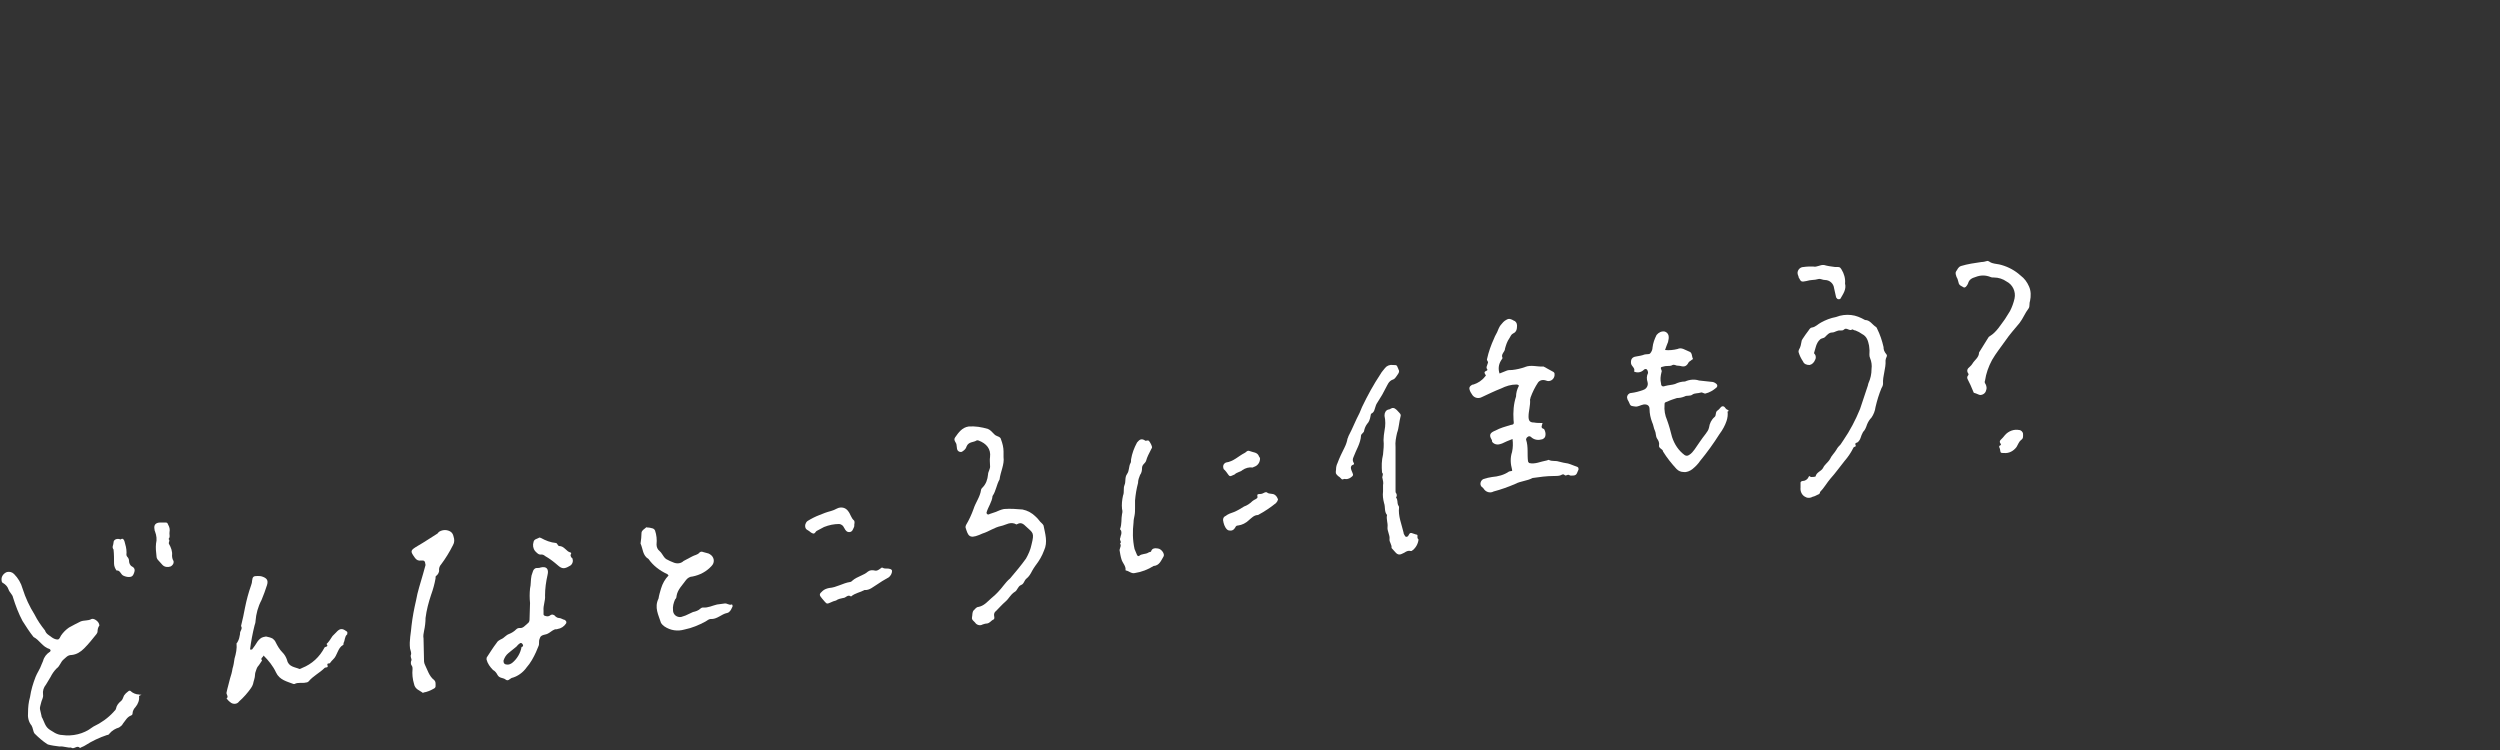 <?xml version="1.0" encoding="utf-8"?>
<!-- Generator: Adobe Illustrator 27.0.0, SVG Export Plug-In . SVG Version: 6.00 Build 0)  -->
<svg version="1.1" id="レイヤー_1" xmlns="http://www.w3.org/2000/svg" xmlns:xlink="http://www.w3.org/1999/xlink" x="0px"
	 y="0px" viewBox="0 0 500 150" style="enable-background:new 0 0 500 150;" xml:space="preserve">
<rect x="0" y="0" width="500" height="150" fill="#333333" stroke="none"/>
<style type="text/css">
	.st0{fill:#FFFFFF;}
</style>
<g id="hw-residence" transform="translate(-7535.792 -3868.999)">
	<path id="パス_796" class="st0" d="M7849.4,3961.7c-0.6-0.1-1.2-0.2-1.9-0.4c-0.6-0.2-1.3,0-1.9-0.3c-0.2-0.1-0.3,0.1-0.5,0.1
		c-1.2,0.2-2.3,0.8-3.5,0.5c-0.1-0.1-0.1-0.2-0.2-0.3c-0.2-1.4,0.1-2.9-0.4-4.4c0-0.1,0.1-0.4,0.3-0.5c0.2-0.2,0.5-0.2,0.7,0
		c0,0,0,0,0,0c0.5,0.5,1.3,0.7,2,0.5c0.3,0,0.6-0.2,0.8-0.5c0.2-0.5,0.1-1.1-0.2-1.6c-0.8-0.2-0.4-0.7-0.3-1.2c-0.6,0-1.2,0-1.7-0.1
		c-0.8,0-1.1-0.3-1.1-1.2c0-1.1,0.4-2.2,0.3-3.4c0-0.1,0.1-0.2,0.1-0.4c0.4-1.1,0.9-2.1,1.5-3c0.2-0.3,0.6-0.5,1-0.5
		c0.3,0,0.6,0.1,0.9,0.2c0.7,0.1,1.3-0.4,1.4-1.1c0-0.1,0-0.3,0-0.4c0-0.1-0.1-0.2-0.2-0.3c-0.7-0.4-1.3-0.7-2-1.1
		c-1.2,0.1-2.5-0.4-3.7,0.1c-0.8,0.3-1.7,0.5-2.6,0.6c-0.3,0-0.7,0-1,0.1c-0.5,0.2-1,0.4-1.5,0.6c-0.3-0.9-0.2-1.8,0.3-2.6
		c0.1-0.2,0.3-0.4,0.3-0.5c-0.4-0.8,0.5-1.2,0.5-1.9c0.2-0.7,0.4-1.4,0.9-2.1c0.2-0.3,0.3-0.7,0.7-0.9c0.7-0.3,0.8-0.9,0.8-1.6
		c0-0.5-0.3-0.9-0.7-1c-0.3-0.2-0.8-0.4-1.1-0.3c-0.5,0.2-0.9,0.5-1.2,0.9c-0.4,0.4-0.6,0.8-0.8,1.3c-0.2,0.6-0.6,1.1-0.8,1.7
		c-0.6,1.3-1.1,2.7-1.4,4.1c-0.1,0.3,0.2,0.4,0.2,0.7c-0.1,0.3-0.2,0.6-0.3,0.9c0,0.1,0,0.3,0.1,0.4c0.2,0.2,0,0.3-0.2,0.4
		c-0.3,0.1-0.4,0.3-0.2,0.6c0.1,0.2,0.3,0.3,0,0.5c-0.6,0.8-1.4,1.3-2.3,1.6c-0.2,0-0.4,0.1-0.5,0.2c-0.3,0.2-0.4,0.5-0.3,0.8
		c0.1,0.4,0.3,0.7,0.5,1c0.4,0.7,1.3,0.9,2,0.5c1.3-0.6,2.5-1.2,3.8-1.7c1-0.5,2-0.8,3.1-0.8c0.3,0,0.6,0.2,0.4,0.4
		c-0.3,0.6-0.5,1.3-0.5,2c-0.5,1.5-0.6,3.1-0.5,4.7c0.1,0.8,0.1,0.9-0.6,1c-1,0.3-2.1,0.6-3,1.1c-1,0.4-1.4,0.8-0.8,1.8
		c0.1,0.1,0.1,0.3,0.1,0.4c0.2,0.4,0.7,0.6,1.1,0.6c0.3,0,0.6-0.1,0.9-0.2c0.6-0.3,1.3-0.6,2.1-0.9c0.1,0.9,0.1,1.7-0.1,2.6
		c-0.4,1.2-0.3,2.4,0,3.5c0,0.2,0.1,0.3-0.1,0.3c-0.2,0-0.4,0.1-0.5,0.1c-1,0.7-2.2,1-3.4,1.1c-0.6,0.1-1.1,0.2-1.7,0.4
		c-0.5,0.2-0.8,0.9-0.5,1.4c0,0.1,0,0.1,0.1,0.1c0.1,0.1,0.3,0.3,0.4,0.4c0.4,0.7,1.3,1,2,0.6c1.5-0.4,2.9-0.9,4.3-1.5
		c1.1-0.6,2.4-0.6,3.5-1.2c1.4-0.2,2.8-0.4,4.2-0.4c0.4,0,0.9,0,1.3-0.1c0.3-0.1,0.6-0.4,0.9-0.1c0.3,0.3,0.6-0.2,0.9,0
		c0.3,0.2,0.6,0.1,0.9,0.1c0.3,0,0.6-0.2,0.7-0.5c0.1-0.2,0.2-0.5,0.3-0.7c0-0.2,0-0.4-0.2-0.5
		C7850.7,3962.2,7850.1,3961.9,7849.4,3961.7"/>
	<path id="パス_797" class="st0" d="M7563.6,4007.9c-0.6,0-1.3-0.3-1.7-0.7c-0.1-0.1-0.3-0.1-0.5,0.1c-0.3,0.2-0.6,0.5-0.8,0.8
		c-0.2,0.4-0.3,0.9-0.6,1.1c-0.5,0.4-0.9,0.9-1,1.5c-0.1,0.4-0.3,0.4-0.5,0.7c-1.1,1.2-2.5,2.2-4,2.9c-0.1,0.1-0.2,0.1-0.3,0.2
		c-1.7,1.3-3.9,1.8-6,1.5c-0.5,0-1-0.2-1.4-0.4c-1.7-1-1.7-1-2.5-2.9c-0.1-0.2-0.2-0.3-0.2-0.5c-0.1-0.4-0.2-0.9-0.3-1.3
		c-0.1-0.4,0.1-0.8,0.2-1.3c0.1-0.6,0.5-1,0.4-1.7c-0.1-0.7,0.1-1.4,0.6-2c0.3-0.5,0.6-1,0.9-1.5c0.3-0.6,0.7-1.2,1.2-1.7
		c0.7-0.5,0.8-1.3,1.4-1.8c0.5-0.4,0.8-0.9,1.6-0.9c1-0.1,1.8-0.6,2.5-1.3c0.9-0.9,1.7-1.9,2.5-2.9c0.1-0.2,0.2-0.3,0.2-0.5
		c0-0.4,0.1-0.8,0.3-1.1c0.1-0.1,0.1-0.2,0-0.4c-0.1-0.5-1-1.2-1.5-1c-0.7,0.4-1.5,0.2-2.2,0.5c-0.8,0.4-1.6,0.8-2.3,1.2
		c-0.6,0.4-1.2,1-1.6,1.6c-0.2,0.3-0.3,0.8-0.7,0.8c-0.4,0-0.8-0.2-1.1-0.4c-0.5-0.4-1.2-0.7-1.4-1.4c-0.8-1-1.5-2-2.1-3.2
		c-1-1.6-1.8-3.3-2.4-5.2c-0.3-1.1-0.9-2.1-1.7-2.9c-0.4-0.4-0.9-0.5-1.4-0.4c-0.6,0.2-1.1,0.8-1.1,1.4c0,0.3,0,0.7,0.3,0.8
		c0.5,0.3,0.9,0.7,1.1,1.3c0.2,0.6,0.8,1,0.9,1.6c0.5,1.6,1.1,3.2,1.9,4.7c0.7,1.1,1.4,2.2,2.2,3.2c1.2,0.6,1.8,2,3.2,2.4
		c0.2,0.1,0.3,0.4,0.1,0.5c0,0,0,0.1-0.1,0.1c-0.6,0.4-1.1,1-1.3,1.8c-0.1,0.2-0.2,0.5-0.3,0.7c-0.3,0.9-0.9,1.7-1.2,2.5
		c-0.5,1.3-0.9,2.6-1.1,4c-0.3,1-0.4,2.1-0.4,3.1c-0.1,0.9,0.1,1.9,0.7,2.6c0.3,0.5,0.3,1.2,0.6,1.6c0.8,0.8,1.6,1.5,2.5,2.1
		c0.1,0,0.1,0.1,0.2,0.1c0.7,0.2,1.5,0.3,2.3,0.4c0.8-0.1,1.6,0.3,2.3,0.2c0.6,0.5,1.2-0.6,1.8,0.1c0.3-0.2,0.7-0.3,1-0.5
		c1.4-0.9,2.9-1.6,4.4-2.1c0.2,0,0.4-0.1,0.5-0.3c0.5-0.6,1.2-1,1.9-1.2c0.3-0.2,0.6-0.4,0.8-0.8c0.5-0.6,0.8-1.3,1.6-1.6
		c0.2-0.1,0.3-0.2,0.3-0.4c0-0.5,0.3-1,0.6-1.3c0.5-0.6,0.8-1.4,0.7-2.1c0-0.1,0.1-0.2,0.2-0.2c0.1-0.1,0.2-0.1,0.3-0.2
		C7563.7,4008,7563.7,4007.9,7563.6,4007.9"/>
	<path id="パス_798" class="st0" d="M7881.4,3951c-0.4-0.1-0.5-0.4-0.7-0.6c-0.2-0.2-0.5-0.2-0.7,0c0,0,0,0,0,0
		c-0.2,0.2-0.4,0.5-0.7,0.7c-0.5,0.3-0.2,1-0.6,1.3c-0.6,0.5-1,1.3-1.1,2.1c-0.1,0.5-0.4,0.9-0.7,1.3c-0.8,1-1.5,2.1-2.2,3.1
		c-0.3,0.4-0.6,0.8-1.1,1.1c-0.3,0.2-0.6,0.2-0.9,0c-1.2-0.9-2-2.1-2.5-3.6c-0.3-1.2-0.6-2.3-1-3.4c-0.4-0.9-0.6-2-0.5-3
		c0-0.5,0-0.5,0.6-0.7c0.6-0.3,1.3-0.5,1.9-0.7c0.5,0,1-0.1,1.5-0.3c0.5-0.3,1.1,0,1.6-0.4c0.4-0.3,1.1-0.2,1.7-0.4
		c0.2-0.1,0.7,0.3,0.9,0.2c0.8-0.2,1.5-0.6,2.2-1.2c0.2-0.2,0.2-0.5,0-0.7c-0.2-0.2-0.4-0.3-0.7-0.4c-0.9-0.1-1.9-0.2-2.8-0.3
		c-0.9-0.3-1.9-0.2-2.8,0.2c-0.7,0-1.4,0.2-2,0.5c-0.6,0.2-1.3,0.2-2,0.4c-0.5,0.2-0.8,0-0.8-0.5c-0.2-0.8-0.1-1.5,0.1-2.3
		c0.2-0.3-0.4-0.8,0-1c0.4-0.1,0.7-0.2,1.1-0.2c0.4,0,0.8,0,1.1-0.2c0.2-0.1,0.4,0,0.5,0c0.4,0.2,0.7,0.1,1.1,0.2
		c0.7,0.2,1.2,0.1,1.6-0.7c0.1-0.2,0.4-0.3,0.6-0.5c0.1-0.1,0.2-0.1,0.3-0.2c-0.3-0.5-0.1-1.3-0.8-1.5c-0.8-0.3-1.5-0.9-2.3-0.5
		c-0.8,0.2-1.7,0.3-2.5,0.2c0.2-0.6,0.4-1.1,0.6-1.6c0.1-0.4,0.2-0.9,0.1-1.3c-0.1-0.4-0.4-0.7-0.8-0.8c-0.6-0.1-1.2,0.2-1.6,0.7
		c-0.4,0.8-0.7,1.6-0.8,2.5c0,0.4-0.2,0.9-0.5,1.2c-0.2,0.2-0.7,0.1-1.1,0.2c-0.5,0.2-1.1,0.3-1.7,0.4c-0.8,0.1-1.1,0.6-1,1.4
		c0.1,0.6,0.9,0.9,0.6,1.6c0.6,0.3,1.3,0.2,1.8-0.2c0.1-0.1,0.3-0.3,0.5-0.3c0.2,0,0.3,0.1,0.4,0.3c0.1,0.2,0.1,0.4,0.1,0.5
		c-0.3,0.6-0.3,1.2-0.1,1.8c0.2,0.7-0.2,1.4-0.9,1.6c0,0,0,0,0,0c-0.8,0.3-1.6,0.5-2.4,0.6c-0.4,0-0.8,0.4-0.8,0.9
		c0,0.1,0.1,0.3,0.1,0.4c0.2,0.3,0.3,0.6,0.4,0.8c0.2,0.6,0.6,0.5,1.1,0.6c0.6,0.1,1.1-0.3,1.7-0.4c0.7-0.1,1.2,0.2,1.2,0.9
		c0,0.9,0.2,1.8,0.5,2.6c0.3,0.6,0.3,1.2,0.6,1.8c0.2,0.4,0.1,1,0.4,1.5c0.3,0.4,0.5,0.9,0.4,1.4c-0.1,0.6,0.8,0.7,0.8,1.2
		c0.8,1.3,1.7,2.4,2.7,3.5c0.4,0.4,0.9,0.6,1.4,0.6c0.6,0.1,1.3-0.2,1.8-0.6c0.6-0.5,1.1-1,1.5-1.6c1.4-1.7,2.7-3.5,3.9-5.4
		c0.6-0.8,1.1-1.7,1.4-2.6c0.2-0.6,0.3-1.3,0.2-1.9C7881.6,3951.3,7881.5,3951,7881.4,3951"/>
	<path id="パス_799" class="st0" d="M7744.2,3973.7c-0.5-0.4-0.8-1-1.3-1.4c-0.7-0.7-1.6-1.2-2.6-1.4c-1.2-0.1-2.4-0.2-3.7-0.1
		c-0.6,0.1-1.2,0.4-1.7,0.6c-0.5,0.2-1,0.3-1.4,0.5c-0.1,0-0.2,0-0.3-0.1c-0.1-0.1-0.1-0.2-0.1-0.3c0.3-1.1,1.1-2.1,1.2-3.3
		c0.7-1,0.8-2.3,1.4-3.3c0.2-1.6,1-3,0.8-4.5c0-0.5,0-0.8,0-1.1c0-0.8-0.2-1.6-0.5-2.4c-0.1-0.6-0.8-0.6-1.2-0.9
		c-0.3-0.3-0.5-0.5-0.8-0.8c-0.2-0.2-0.4-0.3-0.6-0.4c-1.3-0.4-2.6-0.6-3.9-0.5c-1.3,0.2-2,1.2-2.7,2.2c-0.4,0.6,0.3,1,0.3,1.5
		c0,0.3,0.1,0.5,0.1,0.8c0.1,0.4,0.4,0.6,0.8,0.6c0.1,0,0.3-0.1,0.4-0.2c0.3-0.2,0.6-0.5,0.7-0.9c0.4-1,1.4-0.8,2-1.2
		c0.1-0.1,0.3,0,0.4,0c1.6,0.6,2.5,1.7,2.3,3.3c-0.1,0.6,0,1.2,0,1.7c0.1,0.7-0.4,1.2-0.4,1.8c-0.1,1-0.4,1.9-1.1,2.6
		c-0.1,0.1-0.3,0.3-0.3,0.5c-0.2,1.4-1.1,2.5-1.5,3.8c-0.4,1.1-0.9,2.2-1.5,3.2c-0.1,0.2-0.1,0.3-0.1,0.5c0.5,1.6,0.7,2.3,2.7,1.5
		c0.2-0.1,0.5-0.2,0.7-0.3c1.3-0.4,2.3-1.2,3.7-1.5c1-0.2,1.9-1,3.1-0.3c0,0,0.1-0.1,0.2-0.1c0.7-0.4,1.2,0,1.7,0.5
		c1.4,1.3,1.7,1.2,1.1,3.6c-0.2,1-0.6,1.9-1.1,2.8c-1,1.4-2.1,2.7-3.2,4c-0.5,0.4-0.9,0.9-1.3,1.4c-0.7,0.9-1.5,1.8-2.4,2.5
		c-0.8,0.7-1.5,1.6-2.7,1.8c-0.3,0-0.6,0.4-0.9,0.7c-0.3,0.4-0.2,0.9-0.3,1.3c-0.1,0.4,0.1,0.6,0.3,0.8c0.1,0.1,0.2,0.2,0.3,0.3
		c0.3,0.5,1,0.7,1.5,0.4c0.3-0.1,0.6-0.2,0.9-0.2c0.6-0.1,0.8-0.6,1.3-0.8c0.3-0.2,0.1-0.6,0.1-0.9c0-0.3,0.1-0.6,0.4-0.8
		c0.6-0.6,1.2-1.3,1.9-1.9s1-1.4,1.8-1.9c0.6-0.3,0.6-1.1,1.3-1.4c0.6-0.2,0.6-0.9,1.1-1.3c0.5-0.4,0.8-0.9,1.1-1.5
		c0.2-0.4,0.5-0.8,0.7-1.1c0.7-0.9,1.3-1.9,1.7-3c0.8-1.7,0.2-3.4-0.1-5C7744.4,3973.9,7744.3,3973.8,7744.2,3973.7"/>
	<path id="パス_800" class="st0" d="M7605,3995.2c-0.8-0.6-1.3-0.5-2,0.3c-0.2,0.2-0.5,0.5-0.7,0.7c-0.2,0.3-0.4,0.6-0.6,0.9
		c-0.2,0.3-0.4,0.5-0.6,0.7c0.5,0.6-0.3,0.5-0.4,0.7c-1,1.9-2.5,3.3-4.5,4.1c-0.2,0.1-0.4,0.2-0.5,0.2c-0.9-0.4-2.2-0.4-2.5-1.8
		c-0.2-0.6-0.5-1.1-0.9-1.5c-0.6-0.6-1-1.3-1.4-2.1c-0.1-0.3-0.4-0.5-0.6-0.7c-0.4-0.2-0.8-0.3-1.3-0.4c-0.2,0-0.3,0.1-0.5,0.1
		c-0.5,0.1-0.9,0.5-1.2,0.9c-0.3,0.5-0.7,1.1-1.1,1.6l-0.4,0c0.2-1.6,0.5-3.2,0.9-4.8c0.1-0.3,0.2-0.6,0.2-0.9
		c0.1-1.4,0.5-2.9,1.2-4.2c0.4-1,0.8-2,1.1-3c0.3-1-0.1-1.4-1-1.7c-0.3-0.1-0.6-0.1-0.9-0.1c-0.8,0-1,0.1-1.1,1
		c0,0.3-0.1,0.6-0.2,0.9c-0.5,1.4-0.9,2.9-1.2,4.4c-0.2,1.2-0.5,2.4-0.8,3.7c0.4,0.6-0.3,1-0.2,1.6c-0.1,0.6-0.2,1.1-0.5,1.6
		c0,0.1-0.2,0.2-0.2,0.3c0.1,1-0.1,2-0.4,3c-0.1,0.7-0.2,1.4-0.4,2c-0.1,0.7-0.3,1.4-0.5,2c-0.2,0.9-0.5,1.8-0.7,2.8
		c-0.1,0.4,0.5,0.8,0,1.2c0.2,0.2,0.4,0.5,0.7,0.7c0.5,0.5,1.4,0.5,1.8-0.1c0,0,0,0,0,0c0.9-0.8,1.7-1.7,2.4-2.7
		c0.2-0.3,0.3-0.5,0.4-0.8c0.1-0.6,0.4-1.2,0.4-1.9c0-0.4,0.2-0.7,0.3-1.1c0.1-0.3,0.3-0.6,0.5-0.8c0.2-0.3,0.4-0.6,0.6-0.9
		c-0.4-0.5,0.2-0.6,0.3-1c1,1,1.9,2.1,2.5,3.4c0.7,1.5,2.2,1.8,3.5,2.3c0.1,0,0.1,0,0.2,0c0.7-0.4,1.5-0.1,2.3-0.3
		c0.2,0,0.4-0.1,0.5-0.2c0.9-1.1,2.2-1.7,3.2-2.7c0.2-0.2,0.8,0,0.6-0.5c-0.2-0.6,0.4-0.3,0.5-0.5c0.2-0.3,0.4-0.5,0.6-0.7
		c0.9-0.8,0.9-2.3,2-2.9c0.1,0,0.1-0.2,0.1-0.4c0.3-0.5,0.2-1.3,0.7-1.7c0.1-0.1,0.1-0.2,0-0.3
		C7605.4,3995.5,7605.2,3995.3,7605,3995.2"/>
	<path id="パス_801" class="st0" d="M7912.5,3938.4c-0.3-1.3-0.7-2.5-1.3-3.7c0-0.1-0.1-0.2-0.2-0.3c-0.8-0.5-1.2-1.4-2.2-1.4
		c-0.9-0.5-1.8-0.9-2.8-1c-1-0.1-2,0-3,0.4c-1.1,0.2-2.1,0.6-3,1.1c-0.6,0.3-1.1,0.9-1.8,1c-0.3,0-0.5,0.3-0.7,0.6
		c-0.4,0.5-0.8,1.1-1.2,1.7c-0.1,0.2-0.2,0.3-0.2,0.5c-0.1,0.6-0.2,1.1-0.5,1.6c-0.1,0.2-0.1,0.3-0.1,0.5c0.2,0.7,0.5,1.3,0.9,1.9
		c0.2,0.5,0.7,0.7,1.3,0.7c0.5-0.1,0.9-0.5,1.1-1c0.2-0.3,0.2-0.8,0-1.1c-0.1-0.1-0.2-0.2-0.2-0.3c0.3-0.9,0.4-2,1.2-2.7
		c0.3-0.3,0.7-0.2,1-0.5c0.4-0.4,0.8-0.9,1.4-0.9c0.6,0,1-0.5,1.7-0.4c0.3,0,0.5,0,0.7-0.2c0.5-0.5,1.1,0.4,1.6,0
		c0.1-0.1,0.4,0.2,0.7,0.2c0.5,0.2,0.9,0.4,1.3,0.7c1,0.5,1.2,1.4,1.4,2.3c0,0.3,0.1,0.6,0.1,1c0,0.5-0.1,1.1,0.1,1.5
		c0.3,0.7,0.4,1.5,0.3,2.2c0,1-0.2,1.9-0.6,2.8c-0.1,0.2-0.1,0.5-0.2,0.7c-0.5,1.5-1,3-1.5,4.5c-0.9,2.2-2,4.3-3.3,6.2
		c-0.2,0.3-0.4,0.6-0.6,0.9c-0.3,0.3-0.6,0.6-0.8,1c-0.4,0.7-1,1.2-1.3,1.9c-0.4,0.7-1.1,1.1-1.4,1.8c-0.4,0.7-1.3,0.8-1.5,1.7
		c-0.3,0.1-0.6,0.1-0.9,0.1c-0.2,0-0.3-0.4-0.5,0c-0.2,0.5-0.7,0.8-1.2,0.8c-0.2,0-0.4,0.2-0.4,0.3c0,0,0,0,0,0c0,0.3,0,0.6,0,1
		c-0.1,0.8,0.3,1.6,1,1.9c0.3,0.2,0.7,0.2,1.1,0.1c0.3-0.2,0.7-0.2,1-0.4c0.3-0.2,0.8-0.2,0.8-0.7c0.8-0.8,1.4-1.9,2.1-2.7
		c1-1.1,1.9-2.4,2.8-3.5c0.7-0.8,1.3-1.7,1.8-2.7c0.1-0.2,0.6-0.1,0.4-0.5c-0.2-0.5,0.3-0.4,0.5-0.6c0.2-0.2,0.4-0.5,0.5-0.8
		c0.1-0.4,0.3-0.8,0.5-1.2c0.4-0.4,0.6-0.9,0.8-1.5c0.2-0.5,0.5-1,0.9-1.4c0.4-0.6,0.7-1.3,0.8-2.1c0.3-1.3,0.7-2.6,1.2-3.8
		c0.2-0.3,0.3-0.6,0.3-0.9c-0.1-1.5,0.6-3,0.5-4.6c0-0.2,0.1-0.5,0.2-0.7c0.1-0.2,0.1-0.4,0-0.5
		C7912.6,3939.3,7912.5,3938.9,7912.5,3938.4"/>
	<path id="パス_802" class="st0" d="M7682.1,3989.9c-0.5,0.2-0.9-0.3-1.4-0.2c-0.5,0.1-1,0.1-1.5,0.2c-0.9,0.2-1.8,0.7-2.8,0.6
		c-0.2,0-0.4,0.1-0.5,0.2c-0.4,0.4-1,0.6-1.5,0.7c-0.5,0.2-1,0.5-1.5,0.7c-0.3,0.1-0.6,0.2-0.9,0.3c-0.8,0.1-1.5-0.4-1.6-1.2
		c0,0,0,0,0-0.1c-0.1-0.8,0.1-1.5,0.4-2.2c0.2-0.2,0.3-0.4,0.3-0.7c0.2-1.3,1.2-2.2,1.9-3.2c0.3-0.4,0.8-0.7,1.3-0.7
		c1.5-0.3,2.8-1,3.8-2.1c0.6-0.6,0.6-1.5,0-2.1c-0.2-0.2-0.4-0.3-0.6-0.4c-0.4-0.1-0.7-0.2-1.1-0.3c-0.2-0.1-0.5-0.1-0.7,0.1
		c-0.4,0.5-1,0.5-1.5,0.8c-0.6,0.3-1.1,0.6-1.7,0.9c-0.5,0.5-1.3,0.6-2,0.3c-0.5-0.2-1-0.4-1.5-0.7c-0.3-0.2-0.6-0.7-0.8-1
		c-0.1-0.2-0.3-0.4-0.5-0.6c-0.4-0.3-0.6-0.8-0.6-1.3c0.1-1,0-1.9-0.3-2.8c-0.1-0.2-0.2-0.3-0.4-0.4c-0.4-0.1-0.7-0.2-1.1-0.2
		c-0.1,0-0.3-0.1-0.3,0c-0.3,0.3-0.8,0.5-0.9,1c0,0.7-0.1,1.5-0.2,2.2c0.5,1.1,0.4,2.4,1.6,3.1c0.9,1.3,2.2,2.3,3.7,3
		c0.1,0,0.2,0.2,0.3,0.3c-0.7,0.7-1.2,1.6-1.5,2.6c-0.2,0.7-0.4,1.3-0.5,2c-0.9,1.8,0,3.3,0.5,4.9c0.2,0.3,0.4,0.5,0.7,0.7
		c1.2,0.8,2.6,1,4,0.6c1.5-0.3,2.9-0.9,4.2-1.6c0.3-0.2,0.7-0.5,1-0.5c1.3,0.1,2.2-1,3.3-1.2c0.5-0.1,0.8-0.6,1-1.1
		C7682.4,3990.3,7682.3,3989.8,7682.1,3989.9"/>
	<path id="パス_803" class="st0" d="M7941.6,3926.3c-0.4-0.9-0.9-1.6-1.7-2.2c-1.1-1-2.4-1.7-3.8-2.1c-0.6-0.2-1.3-0.2-1.9-0.4
		c-0.4-0.1-0.7-0.5-1-0.4c-0.4,0.1-0.7,0.2-1.1,0.2c-1.4,0.2-2.8,0.4-4.1,0.8c-0.6,0.2-0.7,0.7-1,1.1c-0.2,0.4,0,0.7,0.1,1.1
		c0.2,0.3,0.3,0.7,0.4,1.1c0.1,0.6,0.6,0.7,0.9,0.9c0.2,0.2,0.5,0.1,0.7-0.2c0.1-0.1,0.2-0.3,0.3-0.5c0.2-0.8,0.8-1.1,1.5-1.3
		c1-0.4,2-0.4,3,0c0.2,0.1,0.5,0.1,0.7,0.1c0.9,0,1.8,0.3,2.5,0.8c1.2,0.6,1.9,2,1.6,3.4c-0.2,0.9-0.5,1.7-0.9,2.5
		c-0.3,0.5-0.7,1.1-1,1.6c-0.9,1.2-1.7,2.6-3,3.4c-0.2,0.1-0.3,0.2-0.4,0.4c-0.6,1-1.2,1.9-1.8,2.9c0,1-0.9,1.5-1.3,2.2
		c-0.1,0.2-0.3,0.4-0.5,0.6c-0.5,0.4-0.8,0.8-0.3,1.5c0,0.1,0,0.2-0.1,0.3c-0.2,0.2-0.2,0.5-0.1,0.7c0.4,0.8,0.8,1.6,1.1,2.4
		c0.1,0.2,0.1,0.4,0.3,0.4c0.4,0.1,0.7,0.3,1.1,0.4c0.6,0,1.1-0.4,1.2-0.9c0.2-0.4,0.1-0.9-0.1-1.3c-0.2-0.2-0.2-0.5-0.1-0.7
		c0.2-1.4,0.7-2.8,1.4-4.1c0.8-1.4,1.8-2.6,2.7-3.9c0.8-1.2,1.9-2.4,2.8-3.5c0.7-0.9,1.1-2,1.8-2.9c0.3-0.4,0.1-1,0.3-1.5
		C7942,3928.2,7942,3927.2,7941.6,3926.3"/>
	<path id="パス_804" class="st0" d="M7626,3975.4c-0.7-0.5-1.6-0.5-2.3-0.1c-0.2,0.1-0.3,0.3-0.4,0.4c-1.3,0.8-2.6,1.7-4,2.5
		c-1.5,0.9-1.5,1-0.5,2.4c0.3,0.4,0.7,0.6,1.2,0.5c0.1,0,0.3,0,0.4,0c0.5,0.1,0.4,0.6,0.5,0.9c-0.2,0.6-0.3,1.2-0.5,1.8
		c-0.5,1.8-1.1,3.5-1.4,5.3c-0.4,1.7-0.7,3.3-0.9,5c-0.1,1.5-0.5,3-0.3,4.6c0.1,0.4,0.3,0.9,0.2,1.2c-0.2,0.4,0.1,0.8,0.1,1.1
		c-0.2,0.4-0.2,0.9,0.1,1.2c0.1,0.2,0.1,0.4,0.1,0.6c-0.1,1,0,2,0.3,3c0.2,1.1,1.2,1.3,1.8,1.8c0,0,0.1-0.1,0.1-0.1
		c0.7-0.1,1.4-0.4,2.1-0.8c0.2-0.1,0.3-0.3,0.3-0.4c0-0.4,0.1-1-0.3-1.3c-1-0.8-1.3-2-1.8-3c-0.1-0.2-0.2-0.5-0.2-0.7
		c0-1.5-0.1-3.1-0.1-4.6c-0.1-0.5,0-1,0.1-1.5c0.2-0.9,0.3-1.8,0.3-2.6c0.2-1.6,0.6-3.1,1.1-4.6c0.4-1.1,0.7-2.2,0.9-3.3
		c0-0.2,0-0.5,0.1-0.5c0.4-0.3,0.7-0.8,0.6-1.3c0-0.4,0.2-0.8,0.4-1c0.9-1.2,1.7-2.5,2.4-3.9c0.3-0.5,0.3-1.1,0.1-1.7
		C7626.4,3975.8,7626.2,3975.6,7626,3975.4"/>
	<path id="パス_805" class="st0" d="M7767.4,3978.7c-0.6-0.1-1.2-0.1-1.4,0.6c0,0.1-0.4,0.1-0.5,0.2c-0.6,0.4-1.4,0.2-1.9,0.7
		c-0.1,0.1-0.4-0.1-0.4-0.2c-0.2-0.4-0.3-0.8-0.5-1.2c-0.4-1.8-0.4-3.6-0.2-5.3c0-0.5,0.1-0.9,0.2-1.4c0.1-0.5,0.1-1,0.1-1.5
		c0-0.5,0-1,0-1.5c0.1-1.2,0.3-2.4,0.6-3.5c0-0.6,0.2-1.1,0.4-1.6c0.3-0.4,0.4-0.9,0.4-1.4c0-0.7,0.6-0.9,0.8-1.4
		c0.2-0.8,0.6-1.5,1-2.3c0.1-0.2,0.2-0.3,0.2-0.5c-0.1-0.4-0.3-0.8-0.6-1.2c-0.3-0.3-0.6,0.1-0.8-0.1c-0.3-0.2-0.6-0.3-0.9-0.2
		c-0.3,0.1-0.5,0.4-0.7,0.6c-0.6,1.1-1,2.2-1.2,3.4c0,0.2,0,0.6-0.1,0.7c-0.4,0.7-0.2,1.5-0.7,2.2s-0.2,1.5-0.5,2.2
		c-0.3,0.7,0,1.4-0.3,2.1c-0.2,0.9-0.3,1.8-0.2,2.7c0.1,0.3,0.1,0.7,0,1c-0.2,1,0,2-0.4,3c0,0.1,0.1,0.2,0.2,0.3
		c0.1,0.3,0.1,0.6,0,0.9c-0.1,0.2-0.1,0.5-0.2,0.7c-0.1,0.4,0.4,0.7,0,1c0.3,0.4,0,0.8-0.1,1.3c0.1,0.6,0.2,1.3,0.4,1.9
		c0.2,0.7,0.9,1.3,0.8,2.1c0,0.1,0.1,0.1,0.1,0.1c0.6,0.1,1.1,0.7,1.8,0.5c1.3-0.2,2.6-0.7,3.7-1.4c1.2-0.1,1.5-1.1,2-1.9
		C7768.8,3979.8,7768.1,3978.8,7767.4,3978.7"/>
	<path id="パス_806" class="st0" d="M7819,3975.9c-0.3-0.1-0.6-0.2-0.9-0.3c-0.5-0.1-0.5,0.5-0.8,0.7c-0.2,0.1-0.4,0.1-0.5-0.1
		c-0.1-0.2-0.3-0.4-0.3-0.7c-0.4-1.7-1.1-3.3-0.9-5c0-0.2-0.1-0.4-0.2-0.5c-0.2-0.5,0-1-0.4-1.5c0.2-0.3,0.2-0.6,0-0.9
		c-0.1-0.1-0.1-0.2-0.1-0.4c0-0.4,0-0.9,0-1.3c0-1.2,0-2.4,0-3.6h0c0-1.3,0-2.6,0-3.9c-0.1-1,0.1-1.9,0.3-2.8
		c0.4-1.1,0.4-2.2,0.7-3.3c0.1-0.3,0-0.5-0.2-0.7c-0.3-0.3-0.5-0.6-0.8-0.8c-0.2-0.2-0.6-0.3-0.9-0.1c-0.2,0.1-0.3,0.2-0.5,0.2
		c-0.5,0.1-0.8,0.6-0.8,1.1c0,0.1,0,0.1,0,0.2c0.2,0.9,0.2,1.9,0,2.9c-0.1,0.6-0.2,1.3-0.2,1.9c0.1,1,0,1.9-0.1,2.9
		c-0.3,1.2-0.3,2.4-0.2,3.6c0.4,0.4-0.1,0.8,0.1,1.2c0.1,0.4,0.2,0.9,0.1,1.3c0,0.4,0,0.9,0,1.3c-0.1,0.8,0,1.5,0.2,2.3
		c0.3,0.8,0,1.7,0.6,2.4c-0.2,0.8,0.2,1.6,0.1,2.4c-0.1,0.8,0.5,1.6,0.4,2.4c-0.1,0.6,0.5,1.1,0.4,1.8c0.3,0.3,0.6,0.7,0.9,1
		c0.3,0.3,0.7,0.4,1.1,0.2c0.6-0.2,1.1-0.8,1.8-0.6c0.1,0,0.1,0,0.2,0c0.8-0.5,1.3-1.4,1.4-2.3
		C7819,3976.5,7819.6,3975.9,7819,3975.9"/>
	<path id="パス_807" class="st0" d="M7814.4,3944.9c0.4-0.1,0.7-0.7,1-1.1c0.2-0.3,0.3-0.6,0.1-0.9c-0.4-0.9-0.2-0.9-1.2-0.9
		c-0.6-0.1-1.2,0.2-1.5,0.6c-0.3,0.4-0.7,0.8-0.9,1.2c-1.4,2.1-2.6,4.3-3.7,6.6c-0.2,0.4-0.3,0.8-0.5,1.2c-0.8,1.5-1.4,3.1-2.2,4.6
		c-0.1,0.2-0.1,0.4-0.2,0.5c-0.1,0.6-0.3,1.2-0.6,1.8c-0.5,1-1,2-1.4,3.1c-0.2,0.4-0.3,0.8-0.3,1.3c-0.1,0.8-0.1,0.8,0.4,1.3
		c0.2,0.1,0.4,0.3,0.6,0.5c0.3,0.4,0.5,0,0.8,0.1c0.6,0.1,1.1-0.2,1.5-0.6c0.1-0.1,0.1-0.2,0.1-0.3c-0.1-0.4-0.3-0.7-0.4-1.1
		c-0.1-0.3,0-0.7,0.3-0.8c0.3-0.1,0.4-0.2,0.2-0.5c-0.2-0.3-0.2-0.7,0-1.1c0.5-1.4,1.4-2.7,1.5-4.3c0-0.3,0.6-0.6,0.6-0.9
		c0.1-0.5,0.3-1,0.6-1.4c0.4-0.4,0.6-1,0.7-1.6c0-0.2,0.1-0.5,0.2-0.5c0.6-0.3,0.6-0.9,0.8-1.4c0.1-0.4,0.3-0.7,0.5-1
		c0.6-0.9,1.1-1.8,1.6-2.8C7813.3,3946,7813.5,3945.2,7814.4,3944.9"/>
	<path id="パス_808" class="st0" d="M7713.1,3982.7c-0.1,0-0.1,0-0.2,0c-0.3,0-0.5-0.1-0.7-0.2c-0.1,0-0.4,0.3-0.6,0.4
		c-0.3,0.2-0.6,0.3-0.9,0.2c-0.4-0.1-0.9-0.1-1.3,0.2c-0.9,0.8-2.2,1-3.1,1.8c-0.1,0.1-0.3,0.3-0.5,0.3c-1.4,0.2-2.7,1.1-4.2,1.2
		c-0.5,0.1-1,0.3-1.3,0.6c-0.7,0.6-0.7,0.8-0.1,1.5c0.2,0.2,0.4,0.5,0.6,0.7c0.4,0.4,0.4,0.4,1.1,0.1c0.4-0.2,0.7-0.3,1.1-0.4
		c0.4-0.3,0.9-0.4,1.4-0.5c0.6,0,0.9-0.8,1.6-0.3c0.8-0.7,1.8-0.8,2.7-1.3c1,0.1,1.8-0.7,2.5-1.1c0.7-0.5,1.4-0.9,2.1-1.3
		c0.1,0,0.1-0.1,0.2-0.1c0.4-0.3,0.7-0.8,0.7-1.3C7714.2,3982.8,7713.6,3982.7,7713.1,3982.7"/>
	<path id="パス_809" class="st0" d="M7895.6,3924.6c0.4,0.8,0.5,0.8,1.5,0.6c0.4-0.1,0.8-0.2,1.1-0.2c0.4,0,0.9-0.1,1.3-0.2
		c0.4-0.1,0.8,0.2,1.3,0.2c0.9,0,1.7,0.7,1.8,1.6c0.1,0.6,0.3,1.2,0.4,1.8c0,0.1,0.1,0.2,0.2,0.3c0.1,0.2,0.6,0.2,0.7,0
		c0.5-0.9,1.2-1.8,0.9-3c0.1-1-0.2-2-0.7-2.8c-0.2-0.3-0.3-0.5-0.7-0.5c-0.2,0-0.4,0-0.6,0c-0.8-0.1-1.5-0.2-2.2-0.4
		c-0.8-0.1-1.4,0.5-2.2,0.3c-0.6,0-1.3,0-1.9,0.1c-0.7,0-1.2,0.6-1.2,1.2c0,0.2,0.1,0.5,0.2,0.7
		C7895.5,3924.4,7895.5,3924.5,7895.6,3924.6"/>
	<path id="パス_810" class="st0" d="M7790.8,3968c-0.5-0.4-1.1-0.1-1.6-0.5c-0.3-0.2-0.6,0.1-0.9,0.2c-0.2,0.1-0.4,0.1-0.6,0.1
		c-0.5,0-0.5,0.2-0.4,0.6c0,0.4-0.7,0.5-1,0.8c-0.5,0.5-1.1,0.9-1.7,1.1c-0.6,0.4-1.3,0.8-2,1.1c-0.6,0.2-1.2,0.4-1.7,0.8
		c-0.3,0.1-0.5,0.4-0.5,0.8c0.1,0.7,0.3,1.4,0.8,1.9c0.1,0.1,0.3,0.2,0.5,0.2c0.4,0.1,0.8-0.1,1-0.4c0.2-0.2,0.2-0.6,0.7-0.6
		c0.8-0.1,1.6-0.5,2.2-1.1c0.5-0.4,1-1,1.8-1c1.3-0.7,2.5-1.5,3.6-2.4c0.2-0.2,0.3-0.4,0.4-0.7
		C7791.3,3968.6,7791.1,3968.2,7790.8,3968"/>
	<path id="パス_811" class="st0" d="M7703.6,3973.8c0.3,0,0.6,0.2,0.8,0.4c0.1,0.2,0.2,0.3,0.3,0.5c0.2,0.4,0.5,0.8,1.1,0.7
		c0.5-0.1,0.6-0.6,0.8-1c0.1-0.2,0-0.5,0.1-0.8c0-0.1,0-0.4-0.1-0.5c-0.6-0.5-0.7-1.3-1.2-1.9c-0.5-0.7-1.4-0.9-2.2-0.5
		c-0.4,0.2-0.8,0.4-1.2,0.5c-0.8,0.2-1.6,0.5-2.3,0.8c-0.8,0.3-1.6,0.7-2.4,1.2c-0.4,0.3-0.6,0.9-0.4,1.4c0.1,0.3,0.4,0.4,0.7,0.6
		c0.2,0.2,0.5,0.4,0.8,0.5c0.4,0.1,0.5-0.4,0.7-0.5c0.5-0.3,1-0.5,1.5-0.8C7701.6,3974,7702.6,3973.8,7703.6,3973.8"/>
	<path id="パス_812" class="st0" d="M7649.9,3980c0-0.1,0.3-0.4,0-0.5c-0.9-0.2-1.2-1.3-2.3-1.3c-0.2,0-0.4-0.6-0.6-0.6
		c-1.1-0.1-2.1-0.5-3-1c-0.1,0-0.2-0.1-0.3-0.1c-0.5,0.3-1.1,0.3-1.2,0.9c-0.2,0.6-0.1,1.3,0.3,1.8c0.4,0.4,0.7,0.8,1.3,0.7
		c0.2,0,0.5,0.1,0.7,0.3c0.9,0.5,1.8,1.2,2.6,1.9c0.8,0.7,1.3,0.7,2.3,0.1c0.5-0.2,0.8-0.9,0.6-1.4c0,0,0-0.1,0-0.1
		C7650,3980.5,7649.9,3980.2,7649.9,3980"/>
	<path id="パス_813" class="st0" d="M7570.2,3980.1c0.1-0.8-0.2-1.6-0.6-2.3c-0.2-0.3,0.3-0.7-0.1-1c0.4-0.4,0.1-1,0.2-1.4
		c0.1-0.5,0-1-0.3-1.5c-0.1-0.3-0.2-0.4-0.5-0.4c-0.2,0-0.4,0-0.6,0c-0.1,0-0.3,0-0.4,0c-1,0-1.4,0.5-1.2,1.4c0,0.1,0,0.2,0.1,0.4
		c0.3,0.8,0.4,1.6,0.2,2.4c-0.1,0.9,0,1.7,0.1,2.6c0,0.2,0.1,0.5,0.3,0.7c0.3,0.3,0.6,0.7,0.9,1c0.4,0.4,1,0.5,1.6,0.3
		c0.4-0.2,0.7-0.6,0.6-1.1C7570.3,3980.9,7570.2,3980.5,7570.2,3980.1"/>
	<path id="パス_814" class="st0" d="M7558.6,3981.7c0,0.5,0.2,1,0.5,1.4c0.7-0.1,0.8,0.7,1.3,1c0.4,0.2,0.8,0.3,1.2,0.3
		c0.5,0,0.8-0.2,1-0.8c0.2-0.5,0.2-1-0.4-1.3c-0.4-0.2-0.6-0.7-0.6-1.1c0-0.3-0.1-0.6-0.4-0.9c-0.2-0.3-0.1-0.5-0.1-0.8
		c0-0.8-0.2-1.5-0.4-2.2c-0.1-0.3-0.3-0.8-0.8-0.4c0,0-0.2-0.1-0.3-0.1c-0.6-0.1-1.1,0.2-1.1,0.7c0,0.5-0.4,0.9,0,1.4
		C7558.6,3979.8,7558.6,3980.8,7558.6,3981.7"/>
	<path id="パス_815" class="st0" d="M7781.5,3964c0.1,0.1,0.2,0.3,0.5,0.2c0.2-0.1,0.5-0.2,0.7-0.3c0.5-0.5,1.2-0.5,1.6-0.9
		c0.6-0.4,1.3-0.6,2-0.5c0.1,0,0.1,0,0.2-0.1c0.8-0.2,1.3-0.9,1.3-1.7c0-0.1-0.1-0.3-0.2-0.4c-0.3-0.9-1.2-0.8-1.9-1.1
		c-0.5-0.2-0.7,0.3-1,0.4c-1.2,0.6-2.2,1.7-3.7,1.9c-0.5,0.2-0.7,0.7-0.5,1.2c0,0,0,0.1,0,0.1
		C7780.9,3963.1,7781.2,3963.6,7781.5,3964"/>
	<path id="パス_816" class="st0" d="M7939.6,3955c-1-0.2-2.1,0.2-2.8,1c-0.3,0.4-0.6,0.7-0.9,1c-0.2,0.2-0.2,0.5,0,0.7
		c0,0.1,0.1,0.2,0.1,0.3c-0.7,0.2-0.2,0.6-0.2,0.9c0.1,0.7,0.1,0.7,0.8,0.7c1,0.1,1.9-0.4,2.5-1.2c0.3-0.5,0.5-1.1,0.9-1.4
		c0.5-0.3,0.4-0.8,0.4-1.2C7940.4,3955.4,7940,3955,7939.6,3955"/>
	<path id="パス_817" class="st0" d="M7647.6,3992.6c-0.3,0-0.6-0.2-0.8-0.4c-0.2-0.3-0.7-0.4-1-0.1c0,0,0,0,0,0
		c-0.3,0.2-0.6,0.2-0.9,0.1c-0.2,0-0.4-0.2-0.4-0.3c0-0.2,0-0.5,0-0.8c-0.1-1,0.4-2,0.3-3c0-1.4,0.2-2.8,0.5-4.1
		c0.3-1.2-0.2-1.8-1.4-1.5c-0.2,0.1-0.5,0.1-0.8,0.1c-0.3,0-0.6,0.3-0.7,0.6c-0.1,0.3-0.2,0.6-0.3,0.9c-0.2,0.9-0.1,1.8-0.3,2.6
		c-0.1,1-0.1,1.9,0,2.9h0c0,1.1-0.1,2.2-0.1,3.3c0,0.3-0.1,0.6-0.4,0.8c-0.5,0.4-0.9,1-1.6,0.9c-0.3,0-0.5,0.1-0.7,0.3
		c-0.4,0.4-0.9,0.7-1.4,0.9c-0.6,0.2-1,0.8-1.5,1c-0.4,0.2-0.8,0.4-1,0.8c-0.7,0.9-1.3,1.9-1.9,2.8c-0.1,0.1-0.1,0.3-0.1,0.5
		c0.2,0.8,0.7,1.5,1.3,2.1c0.4,0.2,0.7,0.6,0.9,1c0.4,0.7,1.1,0.5,1.6,0.9c0.5,0.4,0.8-0.1,1.2-0.3c1.2-0.3,2.3-1.1,3-2.1
		c0.8-0.9,1.4-2,1.9-3.1c0.2-0.4,0.3-0.8,0.5-1.2c0.2-0.4,0-0.9,0.2-1.4c0.1-0.2,0.1-0.5,0.5-0.7c0.4-0.2,0.9-0.2,1.2-0.4
		c0.4-0.2,0.8-0.6,1.3-0.8c0.2-0.1,0.5,0,0.6-0.1c0.7-0.1,1.3-0.5,1.7-1.1c0.1-0.2,0.1-0.4-0.1-0.6c0,0-0.1,0-0.1-0.1
		C7648.3,3992.9,7648,3992.6,7647.6,3992.6 M7640.1,3998.4c-0.2,1.2-0.9,2.4-1.9,3.2c-0.3,0.2-0.7,0.4-1.1,0.3
		c-0.3,0-0.6-0.2-0.6-0.6c0-0.1,0-0.1,0-0.2c0.2-0.6,0.5-1.1,1-1.5c0.5-0.4,1.1-0.9,1.6-1.3c0.2-0.2,0.3-0.4,0.5-0.5
		c0.2-0.2,0.4-0.3,0.6-0.1C7640.5,3998,7640.5,3998.3,7640.1,3998.4"/>
</g>
</svg>
